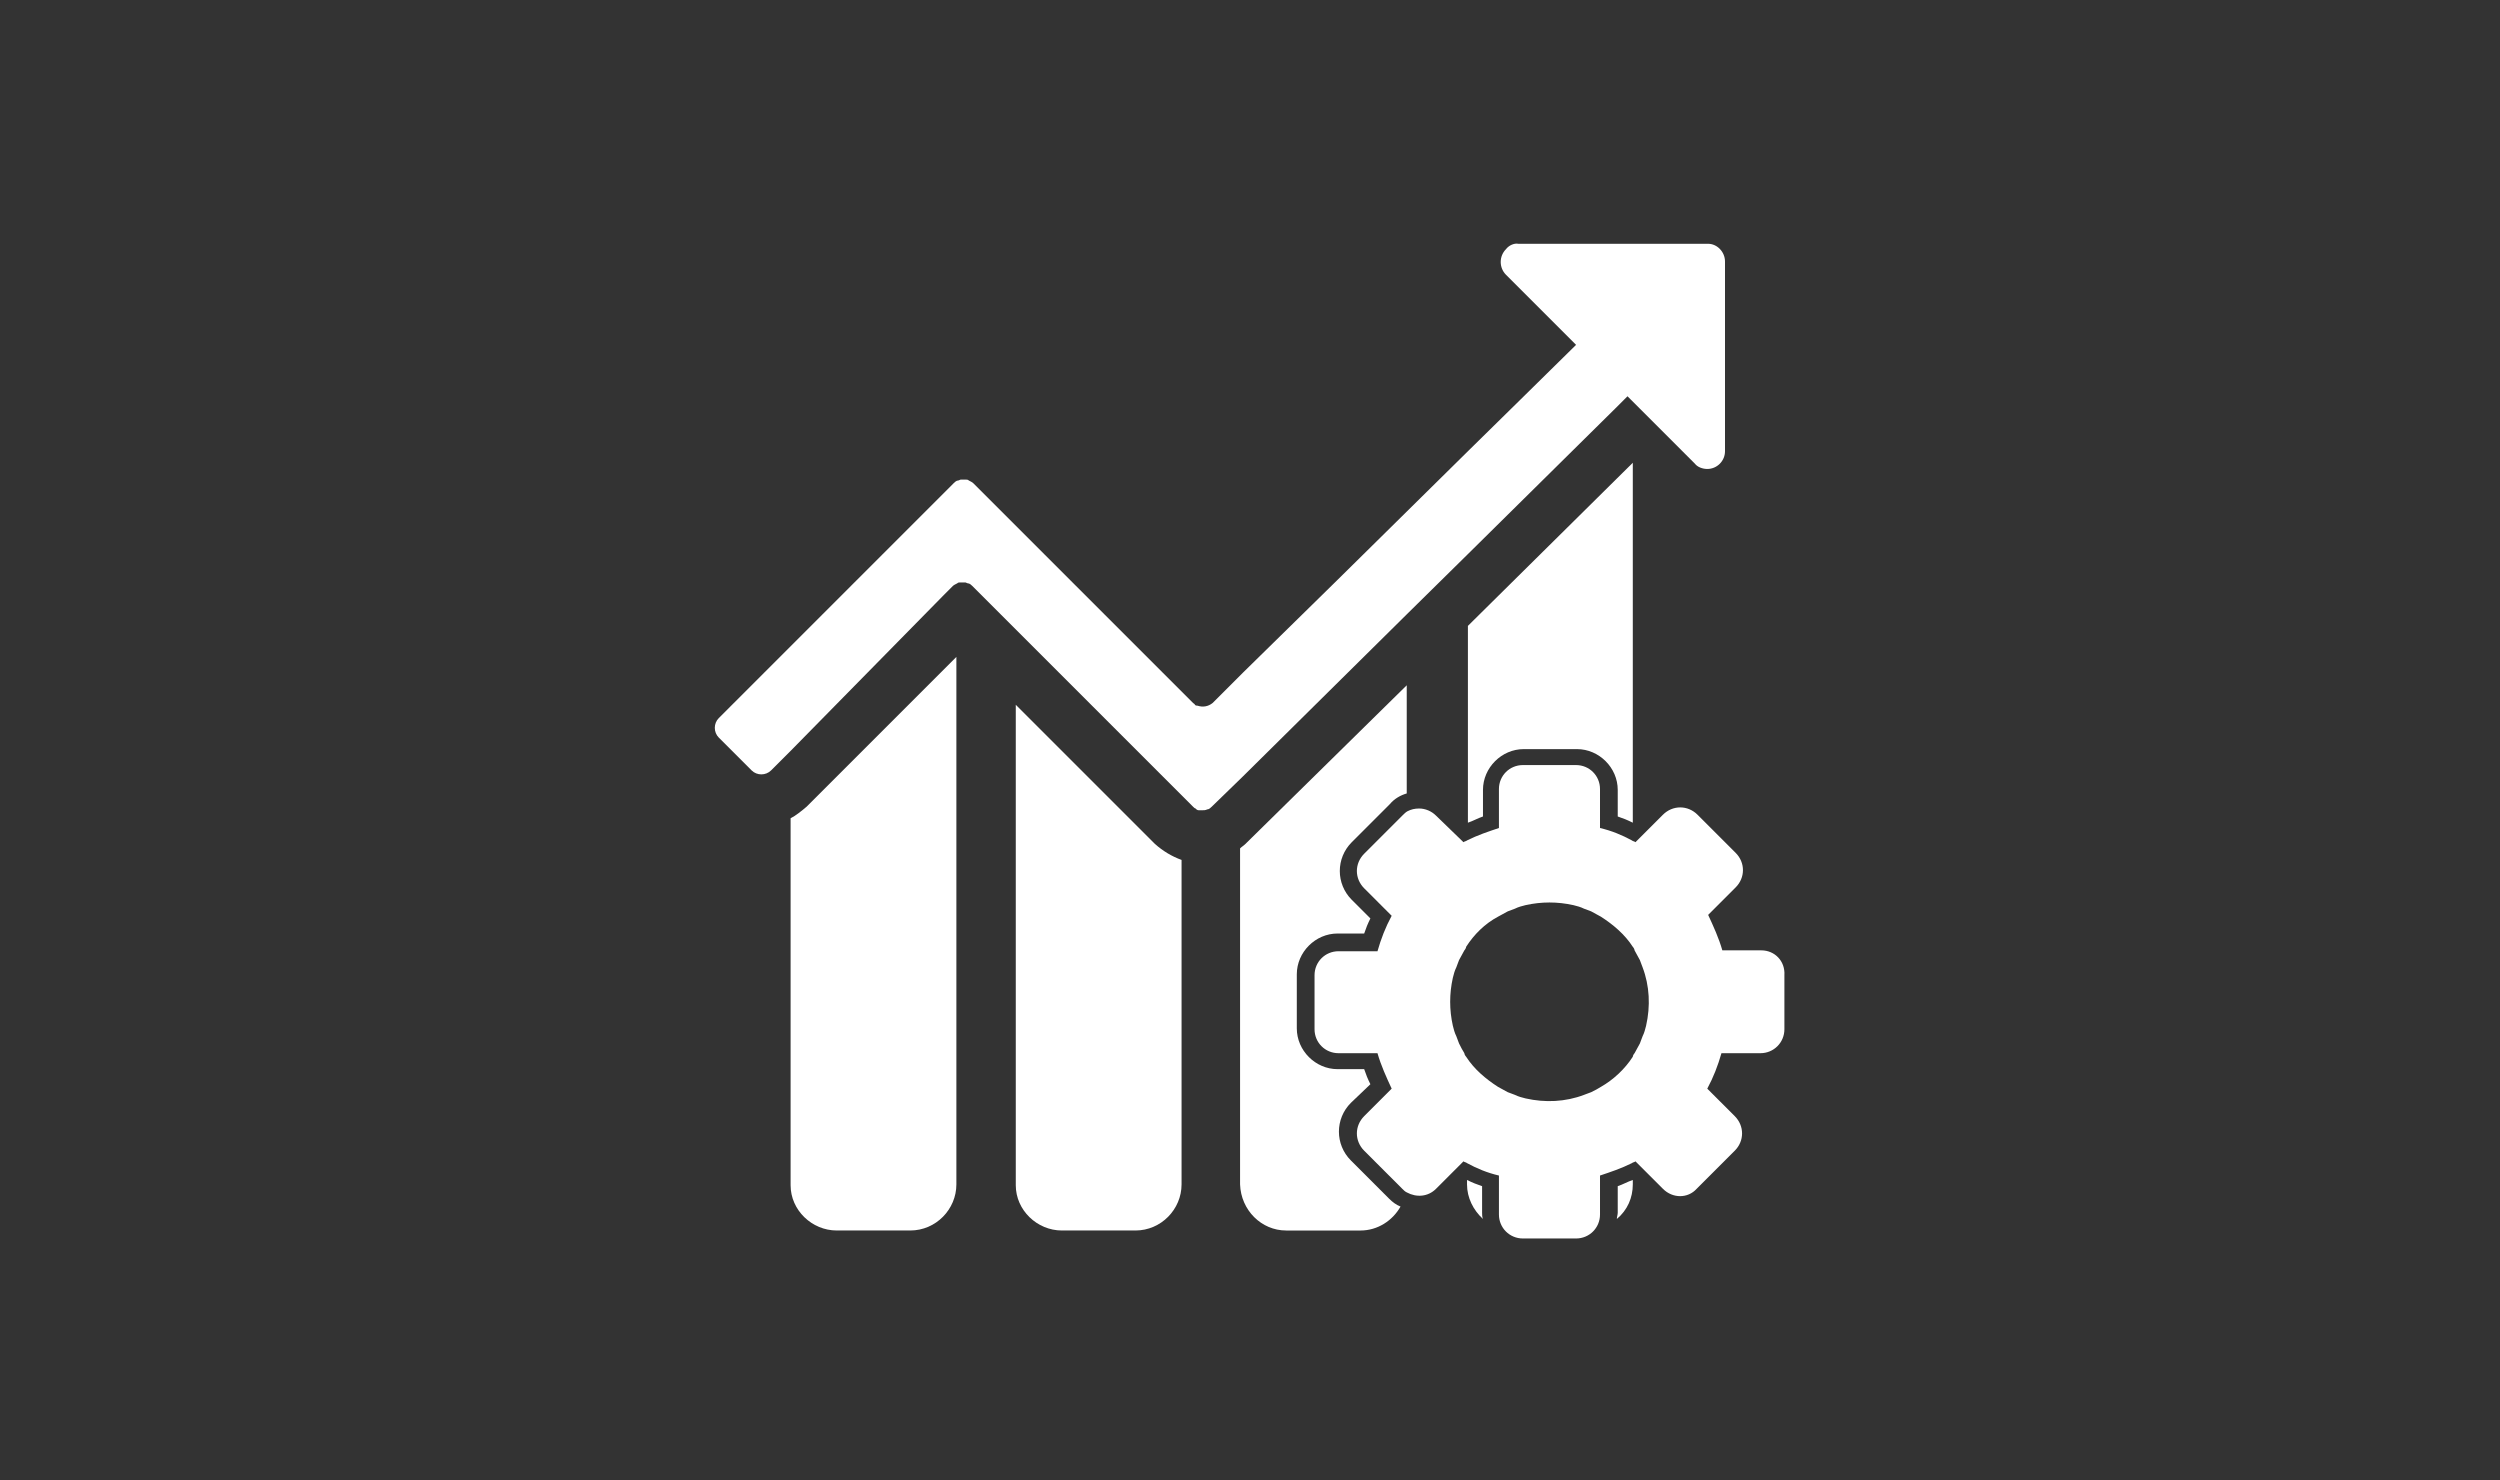 <?xml version="1.0" encoding="utf-8"?>
<!-- Generator: Adobe Illustrator 28.0.0, SVG Export Plug-In . SVG Version: 6.00 Build 0)  -->
<svg version="1.1" id="Layer_1" xmlns="http://www.w3.org/2000/svg" xmlns:xlink="http://www.w3.org/1999/xlink" x="0px" y="0px"
	 viewBox="0 0 282 167" style="enable-background:new 0 0 282 167;" xml:space="preserve">
<rect x="0" y="0" width="282" height="167" fill="#333333" stroke="none"/>
<style type="text/css">
	.st0{fill:#FFFFFF;}
</style>
<g id="Group_1354" transform="translate(-0.02)">
	<path id="Path_1896" class="st0" d="M107.9,74.1v59.5c0,2.8-2.3,5.2-5.2,5.2c0,0,0,0,0,0h-8.3c-2.8,0-5.2-2.3-5.2-5.1c0,0,0,0,0,0
		V92.3c0.6-0.3,1.2-0.8,1.8-1.3L107.9,74.1L107.9,74.1z"/>
	<path id="Path_1897" class="st0" d="M133.3,97v36.6c0,2.8-2.3,5.2-5.2,5.2c0,0,0,0,0,0h-8.3c-2.8,0-5.2-2.3-5.2-5.1c0,0,0,0,0,0
		V79.5l15.7,15.7C131.2,96,132.2,96.6,133.3,97"/>
	<path id="Path_1898" class="st0" d="M158.7,77.3v12.2c-0.7,0.2-1.4,0.6-1.9,1.2l-4.3,4.3c-1.8,1.8-1.8,4.7,0,6.5l0,0l2.1,2.1
		c-0.3,0.6-0.5,1.1-0.7,1.7h-3c-2.5,0-4.6,2.1-4.6,4.6v6.1c0,2.5,2.1,4.6,4.6,4.6h3c0.2,0.6,0.4,1.1,0.7,1.7l-2.2,2.1
		c-1.8,1.8-1.8,4.7,0,6.5l4.3,4.3c0.4,0.4,0.8,0.7,1.3,0.9c-0.9,1.6-2.6,2.7-4.5,2.7h-8.4c-2.8,0-5.1-2.3-5.2-5.2l0,0V95.7
		c0.2-0.2,0.4-0.3,0.6-0.5L158.7,77.3L158.7,77.3z"/>
	<path id="Path_1899" class="st0" d="M184.2,52.2v40.6c-0.6-0.3-1.1-0.5-1.7-0.7v-3c0-2.5-2.1-4.6-4.6-4.6c0,0,0,0,0,0h-6
		c-2.5,0-4.6,2.1-4.6,4.6v3c-0.6,0.2-1.1,0.5-1.7,0.7V70.6L184.2,52.2L184.2,52.2z"/>
	<path id="Path_1900" class="st0" d="M167.2,136.8c0,0.2,0,0.5,0.1,0.7c-1.1-1-1.8-2.4-1.8-3.9v-0.5c0.6,0.3,1.1,0.5,1.7,0.7
		L167.2,136.8z"/>
	<path id="Path_1901" class="st0" d="M182.5,133.8c0.6-0.2,1.1-0.5,1.7-0.7v0.5c0,1.5-0.6,2.9-1.8,3.9c0-0.2,0.1-0.5,0.1-0.7V133.8
		L182.5,133.8z"/>
	<path id="Path_1902" class="st0" d="M194.6,29.5v21.4c0,1.1-0.9,2-2,2c-0.5,0-1.1-0.2-1.4-0.6l-3.5-3.5l-4.1-4.1l-1.4,1.4
		l-16.6,16.4l-6.9,6.8l-18.5,18.3l-3.5,3.4c-0.1,0.1-0.3,0.3-0.5,0.3c-0.2,0.1-0.4,0.1-0.6,0.1c-0.1,0-0.2,0-0.3,0
		c-0.1,0-0.2,0-0.3-0.1c0,0-0.1,0-0.1-0.1c-0.1,0-0.2-0.1-0.3-0.2c0,0-0.1-0.1-0.1-0.1l-1.1-1.1l-18.7-18.7l-5-5
		c-0.1-0.1-0.3-0.3-0.5-0.3c-0.1,0-0.2-0.1-0.3-0.1c-0.2,0-0.4,0-0.6,0l0,0c-0.1,0-0.2,0-0.3,0.1c-0.2,0.1-0.4,0.2-0.5,0.3l-0.9,0.9
		L89.3,84.6L87,86.9c-0.6,0.6-1.6,0.6-2.2,0l-3.7-3.7c-0.6-0.6-0.6-1.6,0-2.2l8.2-8.2l7.3-7.3l11-11c0.1-0.1,0.3-0.3,0.5-0.3
		c0.1,0,0.2-0.1,0.3-0.1c0.2,0,0.4,0,0.6,0c0.1,0,0.2,0,0.3,0.1c0.2,0.1,0.4,0.2,0.5,0.3l11,11l12.7,12.7l1.1,1.1
		c0.1,0.1,0.2,0.1,0.2,0.2c0.1,0.1,0.2,0.1,0.3,0.1c0.6,0.2,1.2,0.1,1.7-0.3l3.4-3.4l10.6-10.4l14.9-14.7l5.8-5.7l6.3-6.2l-4.1-4.1
		l-3.8-3.8c-0.8-0.8-0.8-2.1,0-2.9c0.3-0.4,0.9-0.7,1.4-0.6h21.4C193.7,27.5,194.6,28.4,194.6,29.5L194.6,29.5"/>
	<path id="Path_1903" class="st0" d="M198.7,107.2h-4.4c-0.4-1.4-1-2.7-1.6-4l3.1-3.1c1.1-1.1,1.1-2.8,0-3.9l-4.3-4.3
		c-1.1-1.1-2.8-1.1-3.9,0l-3.1,3.1c-0.1-0.1-0.3-0.1-0.4-0.2c-1.1-0.6-2.3-1.1-3.6-1.4v-4.4c0-1.5-1.2-2.7-2.7-2.7c0,0,0,0,0,0h-6
		c-1.5,0-2.7,1.2-2.7,2.7c0,0,0,0,0,0v4.4c-1.2,0.4-2.4,0.8-3.6,1.4c-0.1,0.1-0.3,0.1-0.4,0.2L162,92c-0.5-0.5-1.2-0.8-1.9-0.8
		c-0.5,0-0.9,0.1-1.3,0.3l0,0c-0.2,0.1-0.4,0.3-0.6,0.5l-4.3,4.3c-1.1,1.1-1.1,2.8,0,3.9l3.1,3.1c-0.7,1.3-1.2,2.6-1.6,4H151
		c-1.5,0-2.7,1.2-2.7,2.7c0,0,0,0,0,0v6.1c0,1.5,1.2,2.7,2.7,2.7h4.4c0.4,1.4,1,2.7,1.6,4l-3.1,3.1c-1.1,1.1-1.1,2.8,0,3.9l4.3,4.3
		c0.2,0.2,0.3,0.3,0.5,0.4c1.1,0.6,2.4,0.5,3.3-0.4l3.1-3.1c0.1,0.1,0.3,0.1,0.4,0.2c1.1,0.6,2.3,1.1,3.6,1.4v4.4
		c0,1.5,1.2,2.7,2.7,2.7c0,0,0,0,0,0h6c1.5,0,2.7-1.2,2.7-2.7c0,0,0,0,0,0v-4.4c1.2-0.4,2.4-0.8,3.6-1.4c0.1-0.1,0.3-0.1,0.4-0.2
		l3.1,3.1c1.1,1.1,2.8,1.1,3.8,0l0,0l4.3-4.3c1.1-1.1,1.1-2.8,0-3.9l-3.1-3.1c0.7-1.3,1.2-2.6,1.6-4h4.4c1.5,0,2.7-1.2,2.7-2.7
		c0,0,0,0,0,0v-6.1C201.4,108.4,200.2,107.2,198.7,107.2C198.7,107.2,198.7,107.2,198.7,107.2 M185.7,115.7
		c-0.1,0.4-0.2,0.8-0.4,1.2c-0.1,0.3-0.2,0.5-0.3,0.8c-0.2,0.4-0.4,0.7-0.6,1.1c-0.1,0.1-0.2,0.3-0.2,0.4c-0.9,1.4-2.2,2.6-3.6,3.4
		c-0.3,0.2-0.7,0.4-1.1,0.6c-0.3,0.1-0.5,0.2-0.8,0.3c-2.1,0.8-4.4,0.9-6.6,0.4c-0.4-0.1-0.8-0.2-1.2-0.4c-0.3-0.1-0.5-0.2-0.8-0.3
		c-0.4-0.2-0.7-0.4-1.1-0.6c-1.4-0.9-2.7-2-3.6-3.4c-0.1-0.1-0.2-0.3-0.2-0.4c-0.2-0.3-0.4-0.7-0.6-1.1c-0.1-0.3-0.2-0.5-0.3-0.8
		c-0.2-0.4-0.3-0.8-0.4-1.2c-0.4-1.8-0.4-3.6,0-5.4c0.1-0.4,0.2-0.8,0.4-1.2c0.1-0.3,0.2-0.5,0.3-0.8c0.2-0.4,0.4-0.7,0.6-1.1
		c0.1-0.1,0.2-0.3,0.2-0.4c0.9-1.4,2.1-2.6,3.6-3.4c0.4-0.2,0.7-0.4,1.1-0.6l0.8-0.3c0.4-0.2,0.8-0.3,1.2-0.4c1.8-0.4,3.6-0.4,5.4,0
		c0.4,0.1,0.8,0.2,1.2,0.4c0.3,0.1,0.5,0.2,0.8,0.3c0.4,0.2,0.7,0.4,1.1,0.6c1.4,0.9,2.7,2,3.6,3.4c0.1,0.1,0.2,0.3,0.2,0.4
		c0.2,0.4,0.4,0.7,0.6,1.1c0.1,0.3,0.2,0.5,0.3,0.8C186.1,111.2,186.2,113.5,185.7,115.7"/>
</g>
</svg>
